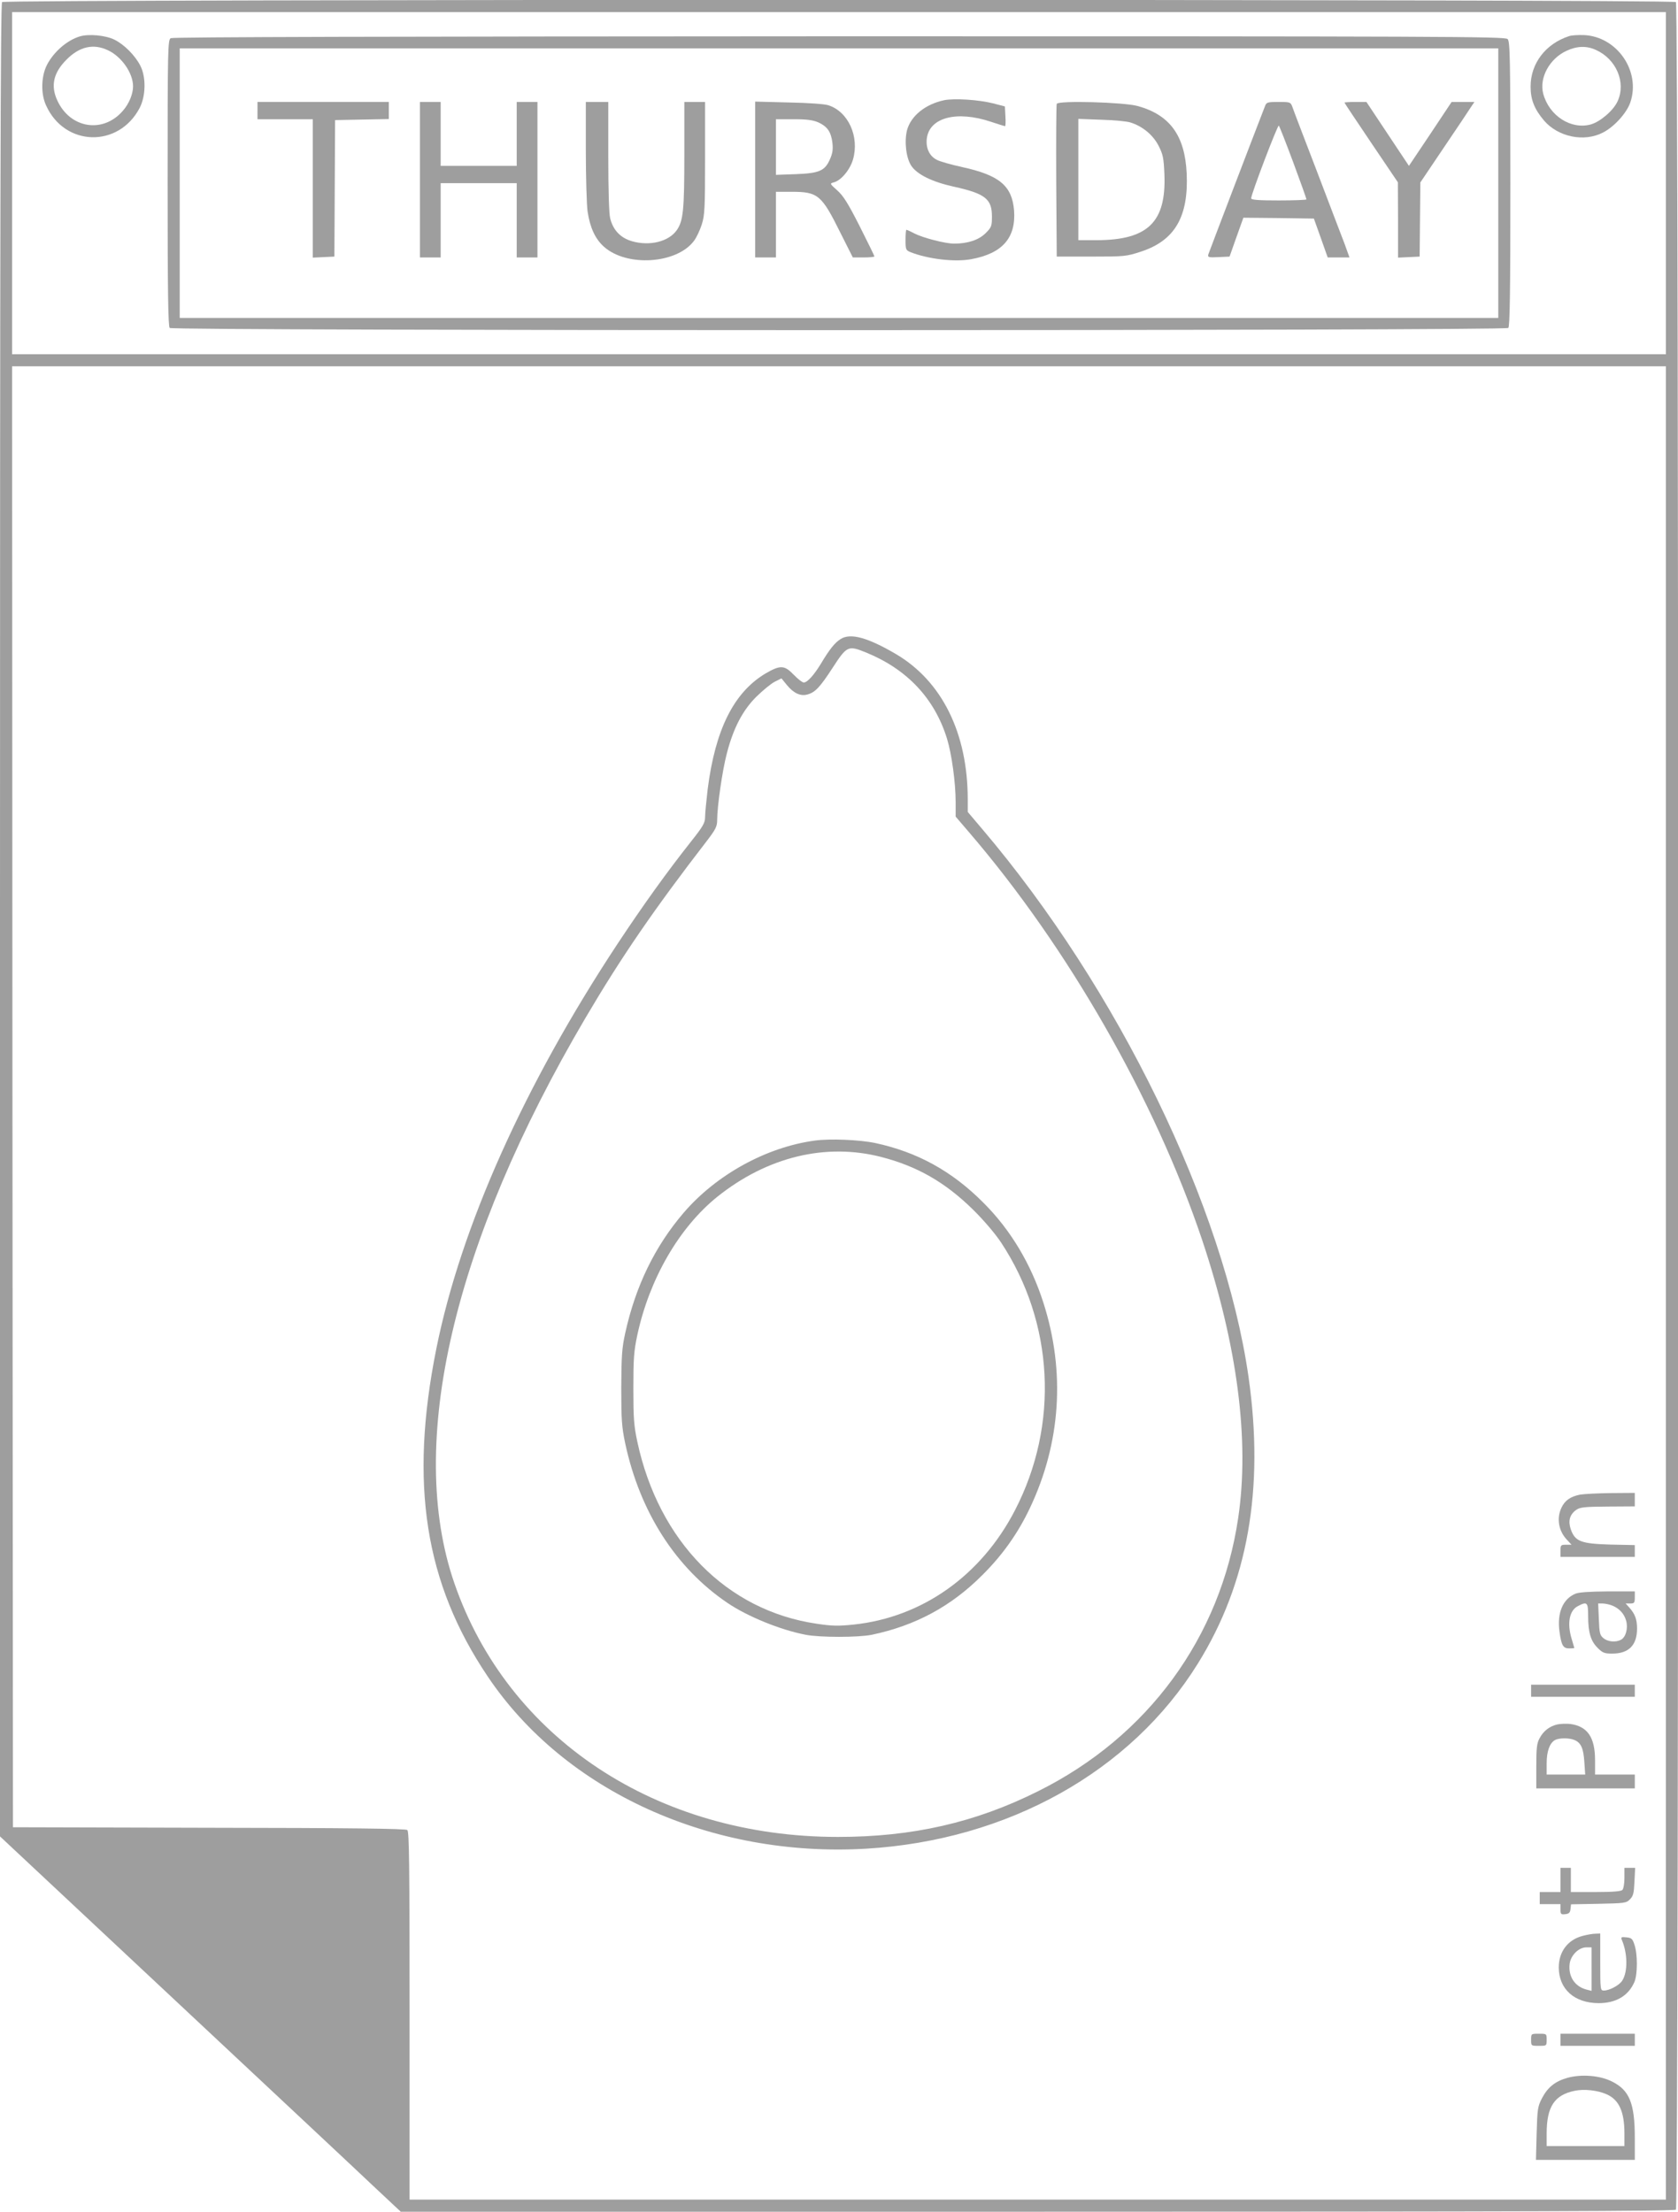 <?xml version="1.0" standalone="no"?>
<!DOCTYPE svg PUBLIC "-//W3C//DTD SVG 20010904//EN"
 "http://www.w3.org/TR/2001/REC-SVG-20010904/DTD/svg10.dtd">
<svg version="1.0" xmlns="http://www.w3.org/2000/svg"
 width="971pt" height="1280pt" viewBox="0 0 971 1280"
 preserveAspectRatio="xMidYMid meet">
<g transform="translate(0,1280) scale(0.1,-0.1)"
fill="#9e9e9e" stroke="none">
<path d="M12 12788 c-9 -9 -12 -1204 -12 -5314 l0 -5302 1002 -938 c552 -517
1074 -1005 1160 -1087 l157 -147 3684 0 c2851 0 3686 3 3695 12 18 18 18
12758 0 12776 -17 17 -9669 17 -9686 0z m9628 -1048 l0 -990 -4785 0 -4785 0
0 990 0 990 4785 0 4785 0 0 -990z m0 -6365 l0 -5305 -3635 0 -3635 0 0 1064
c0 880 -2 1065 -13 1075 -10 8 -330 12 -1148 13 l-1134 3 -3 4228 -2 4227
4785 0 4785 0 0 -5305z"/>
<path d="M461 12589 c-73 -22 -150 -89 -189 -164 -34 -66 -37 -168 -5 -236
108 -238 419 -246 541 -14 36 69 38 179 4 245 -31 60 -93 122 -149 150 -52 26
-150 35 -202 19z m164 -80 c79 -37 145 -132 145 -209 0 -43 -23 -100 -58 -140
-115 -135 -307 -104 -381 60 -39 85 -21 160 54 235 75 76 156 94 240 54z"/>
<path d="M9080 12591 c-136 -44 -223 -158 -223 -292 0 -76 22 -131 78 -197 82
-95 232 -126 341 -69 65 33 137 113 158 174 62 181 -77 382 -269 390 -33 1
-71 -1 -85 -6z m155 -80 c118 -53 175 -188 126 -296 -24 -54 -100 -119 -155
-135 -115 -32 -242 50 -276 178 -24 92 37 203 135 248 60 28 116 30 170 5z"/>
<path d="M988 12579 c-17 -9 -18 -60 -18 -837 0 -631 3 -831 12 -840 17 -17
7729 -17 7746 0 9 9 12 208 12 834 0 734 -2 824 -16 838 -14 15 -379 16 -3867
16 -2598 -1 -3858 -4 -3869 -11z m7682 -839 l0 -780 -3815 0 -3815 0 0 780 0
780 3815 0 3815 0 0 -780z"/>
<path d="M5463 12220 c-108 -23 -191 -90 -214 -172 -17 -66 -6 -161 24 -207
34 -51 122 -94 245 -121 182 -40 222 -71 222 -172 0 -56 -2 -63 -37 -98 -40
-39 -103 -60 -182 -60 -50 0 -179 33 -230 59 -22 12 -43 21 -46 21 -3 0 -5
-26 -5 -59 0 -55 2 -59 28 -70 101 -40 256 -59 352 -41 181 33 260 124 248
283 -12 142 -85 203 -300 250 -64 14 -131 33 -147 42 -43 22 -64 68 -58 122
14 123 173 165 372 98 41 -14 78 -25 81 -25 3 0 4 26 2 57 l-3 57 -69 18 c-83
21 -225 30 -283 18z"/>
<path d="M1490 12160 l0 -50 160 0 160 0 0 -400 0 -401 63 3 62 3 2 395 2 395
156 3 155 3 0 49 0 50 -380 0 -380 0 0 -50z"/>
<path d="M2430 11760 l0 -450 60 0 60 0 0 215 0 215 220 0 220 0 0 -215 0
-215 60 0 60 0 0 450 0 450 -60 0 -60 0 0 -185 0 -185 -220 0 -220 0 0 185 0
185 -60 0 -60 0 0 -450z"/>
<path d="M3390 11928 c0 -156 5 -314 10 -351 14 -95 45 -161 96 -206 133 -117
419 -98 519 34 15 19 35 62 46 96 17 54 19 94 19 385 l0 324 -60 0 -60 0 0
-305 c0 -319 -6 -382 -43 -436 -46 -67 -157 -95 -260 -65 -66 19 -109 64 -126
132 -7 26 -11 164 -11 358 l0 316 -65 0 -65 0 0 -282z"/>
<path d="M4370 11761 l0 -451 60 0 60 0 0 190 0 190 90 0 c153 0 174 -17 283
-237 l72 -143 62 0 c35 0 63 3 63 6 0 3 -38 81 -85 174 -68 134 -95 177 -130
208 -43 38 -44 40 -22 46 43 10 95 72 113 133 38 132 -27 277 -143 314 -22 7
-118 14 -230 16 l-193 5 0 -451z m367 330 c51 -24 72 -54 80 -118 4 -38 1 -61
-15 -96 -29 -66 -62 -80 -199 -85 l-113 -4 0 161 0 161 103 0 c78 0 112 -5
144 -19z"/>
<path d="M6115 12199 c-3 -8 -4 -210 -3 -449 l3 -435 200 0 c193 0 203 1 288
29 195 64 275 201 264 451 -10 219 -96 339 -282 391 -82 23 -462 33 -470 13z
m427 -108 c70 -22 130 -72 162 -134 26 -51 30 -71 34 -166 11 -276 -95 -380
-390 -381 l-108 0 0 351 0 351 133 -5 c72 -2 149 -9 169 -16z"/>
<path d="M7321 12188 c-64 -164 -325 -848 -329 -861 -4 -16 2 -18 59 -15 l64
3 40 113 40 112 204 -2 204 -3 40 -112 40 -113 63 0 63 0 -28 78 c-16 42 -89
232 -161 422 -73 190 -137 357 -142 373 -10 26 -13 27 -79 27 -63 0 -70 -2
-78 -22z m163 -329 c42 -113 76 -209 76 -213 0 -3 -72 -6 -160 -6 -114 0 -160
3 -160 12 0 25 154 428 160 421 4 -4 42 -101 84 -214z"/>
<path d="M7780 12206 c0 -2 70 -107 155 -233 l154 -228 1 -218 0 -218 63 3 62
3 2 215 2 214 138 205 c76 112 146 217 156 233 l19 28 -66 0 -66 0 -123 -185
-124 -185 -123 185 -123 185 -63 0 c-35 0 -64 -2 -64 -4z"/>
<path d="M4865 9102 c-34 -21 -65 -60 -114 -142 -40 -66 -79 -110 -100 -110
-8 0 -34 20 -58 45 -54 56 -77 57 -162 8 -185 -110 -292 -325 -336 -671 -8
-68 -15 -141 -15 -162 0 -32 -12 -53 -81 -140 -140 -177 -277 -368 -424 -590
-539 -816 -908 -1639 -1050 -2345 -157 -781 -67 -1356 297 -1897 446 -665
1294 -1050 2191 -997 819 49 1531 446 1919 1072 289 465 385 1010 293 1657
-141 984 -755 2247 -1542 3173 l-83 98 0 72 c0 384 -149 685 -416 842 -162 95
-262 123 -319 87z m146 -78 c238 -97 397 -266 469 -499 27 -88 50 -254 50
-366 l0 -85 77 -90 c573 -667 1077 -1549 1349 -2359 204 -610 276 -1160 209
-1610 -102 -691 -522 -1265 -1157 -1581 -363 -182 -728 -265 -1159 -265 -1048
0 -1910 570 -2220 1469 -278 806 -8 1967 759 3271 206 350 395 626 702 1024
52 68 60 84 60 122 0 77 30 287 56 385 38 147 92 250 172 329 37 36 84 75 106
86 l38 19 31 -38 c39 -48 80 -67 120 -55 44 12 72 42 143 151 85 131 91 134
195 92z"/>
<path d="M4715 6199 c-281 -38 -571 -198 -760 -419 -165 -193 -277 -422 -337
-695 -19 -86 -22 -131 -23 -315 0 -188 3 -229 23 -324 85 -396 292 -720 592
-923 115 -78 306 -156 452 -184 82 -16 306 -16 383 0 252 53 459 164 640 346
116 115 206 242 275 388 178 376 206 787 78 1187 -71 223 -190 423 -348 580
-182 183 -383 293 -626 345 -91 19 -261 26 -349 14z m385 -95 c209 -54 370
-147 530 -304 64 -63 129 -140 163 -191 306 -464 337 -1054 80 -1550 -195
-377 -536 -619 -933 -661 -88 -9 -124 -9 -215 5 -519 76 -913 476 -1037 1053
-20 94 -23 137 -23 309 0 172 3 215 23 309 70 325 242 622 463 800 289 231
627 313 949 230z"/>
<path d="M9143 4150 c-55 -11 -88 -34 -107 -75 -30 -62 -17 -136 32 -187 l26
-28 -32 0 c-30 0 -32 -2 -32 -35 l0 -35 215 0 215 0 0 34 0 34 -142 3 c-170 5
-203 18 -228 87 -17 49 -7 86 30 113 22 16 47 19 183 20 l157 1 0 39 0 39
-137 -1 c-76 -1 -157 -5 -180 -9z"/>
<path d="M9115 3576 c-72 -31 -105 -111 -91 -217 11 -81 21 -99 56 -99 16 0
30 1 30 3 0 1 -7 24 -15 51 -28 91 -14 166 36 191 53 28 59 22 59 -57 0 -96
15 -145 55 -185 29 -29 40 -33 84 -33 96 0 144 48 144 145 0 54 -12 85 -46
123 l-20 22 26 0 c24 0 27 4 27 35 l0 35 -157 0 c-109 -1 -168 -5 -188 -14z
m212 -67 c42 -16 72 -48 83 -89 12 -44 -2 -95 -30 -110 -30 -16 -76 -12 -101
9 -21 17 -24 29 -27 110 l-4 91 25 0 c14 0 38 -5 54 -11z"/>
<path d="M8860 3015 l0 -35 300 0 300 0 0 35 0 35 -300 0 -300 0 0 -35z"/>
<path d="M9011 2820 c-45 -11 -80 -38 -102 -80 -16 -29 -19 -57 -19 -162 l0
-128 285 0 285 0 0 40 0 40 -115 0 -115 0 0 83 c0 133 -44 197 -145 210 -22 2
-55 1 -74 -3z m102 -91 c36 -16 50 -48 55 -126 l5 -73 -112 0 -111 0 0 65 c0
69 17 116 47 134 24 14 86 14 116 0z"/>
<path d="M9030 1920 l0 -70 -60 0 -60 0 0 -35 0 -35 60 0 60 0 0 -31 c0 -27 3
-30 28 -27 21 2 28 9 30 30 l3 27 159 3 c150 3 161 4 182 26 19 19 23 35 26
102 l4 80 -31 0 -31 0 0 -58 c0 -32 -5 -63 -12 -70 -8 -8 -57 -12 -155 -12
l-143 0 0 70 0 70 -30 0 -30 0 0 -70z"/>
<path d="M9157 1596 c-86 -23 -137 -92 -137 -183 1 -125 90 -205 230 -206 101
0 173 42 208 123 18 43 19 160 0 215 -11 35 -17 40 -47 43 -29 3 -33 1 -26
-15 34 -79 35 -186 2 -236 -17 -27 -74 -57 -106 -57 -20 0 -21 4 -21 165 l0
165 -27 -1 c-16 0 -50 -6 -76 -13z m53 -192 l0 -126 -27 7 c-70 17 -109 76
-100 150 7 50 53 95 97 95 l30 0 0 -126z"/>
<path d="M8860 995 c0 -35 0 -35 45 -35 45 0 45 0 45 35 0 35 0 35 -45 35 -45
0 -45 0 -45 -35z"/>
<path d="M9030 995 l0 -35 215 0 215 0 0 35 0 35 -215 0 -215 0 0 -35z"/>
<path d="M9071 775 c-72 -20 -115 -55 -148 -118 -25 -48 -27 -63 -31 -204 l-4
-153 286 0 286 0 0 128 c0 199 -31 275 -131 325 -71 36 -177 44 -258 22z m225
-95 c72 -31 104 -100 104 -227 l0 -73 -225 0 -225 0 0 73 c0 155 45 223 163
247 54 11 131 3 183 -20z"/>
</g>
</svg>
